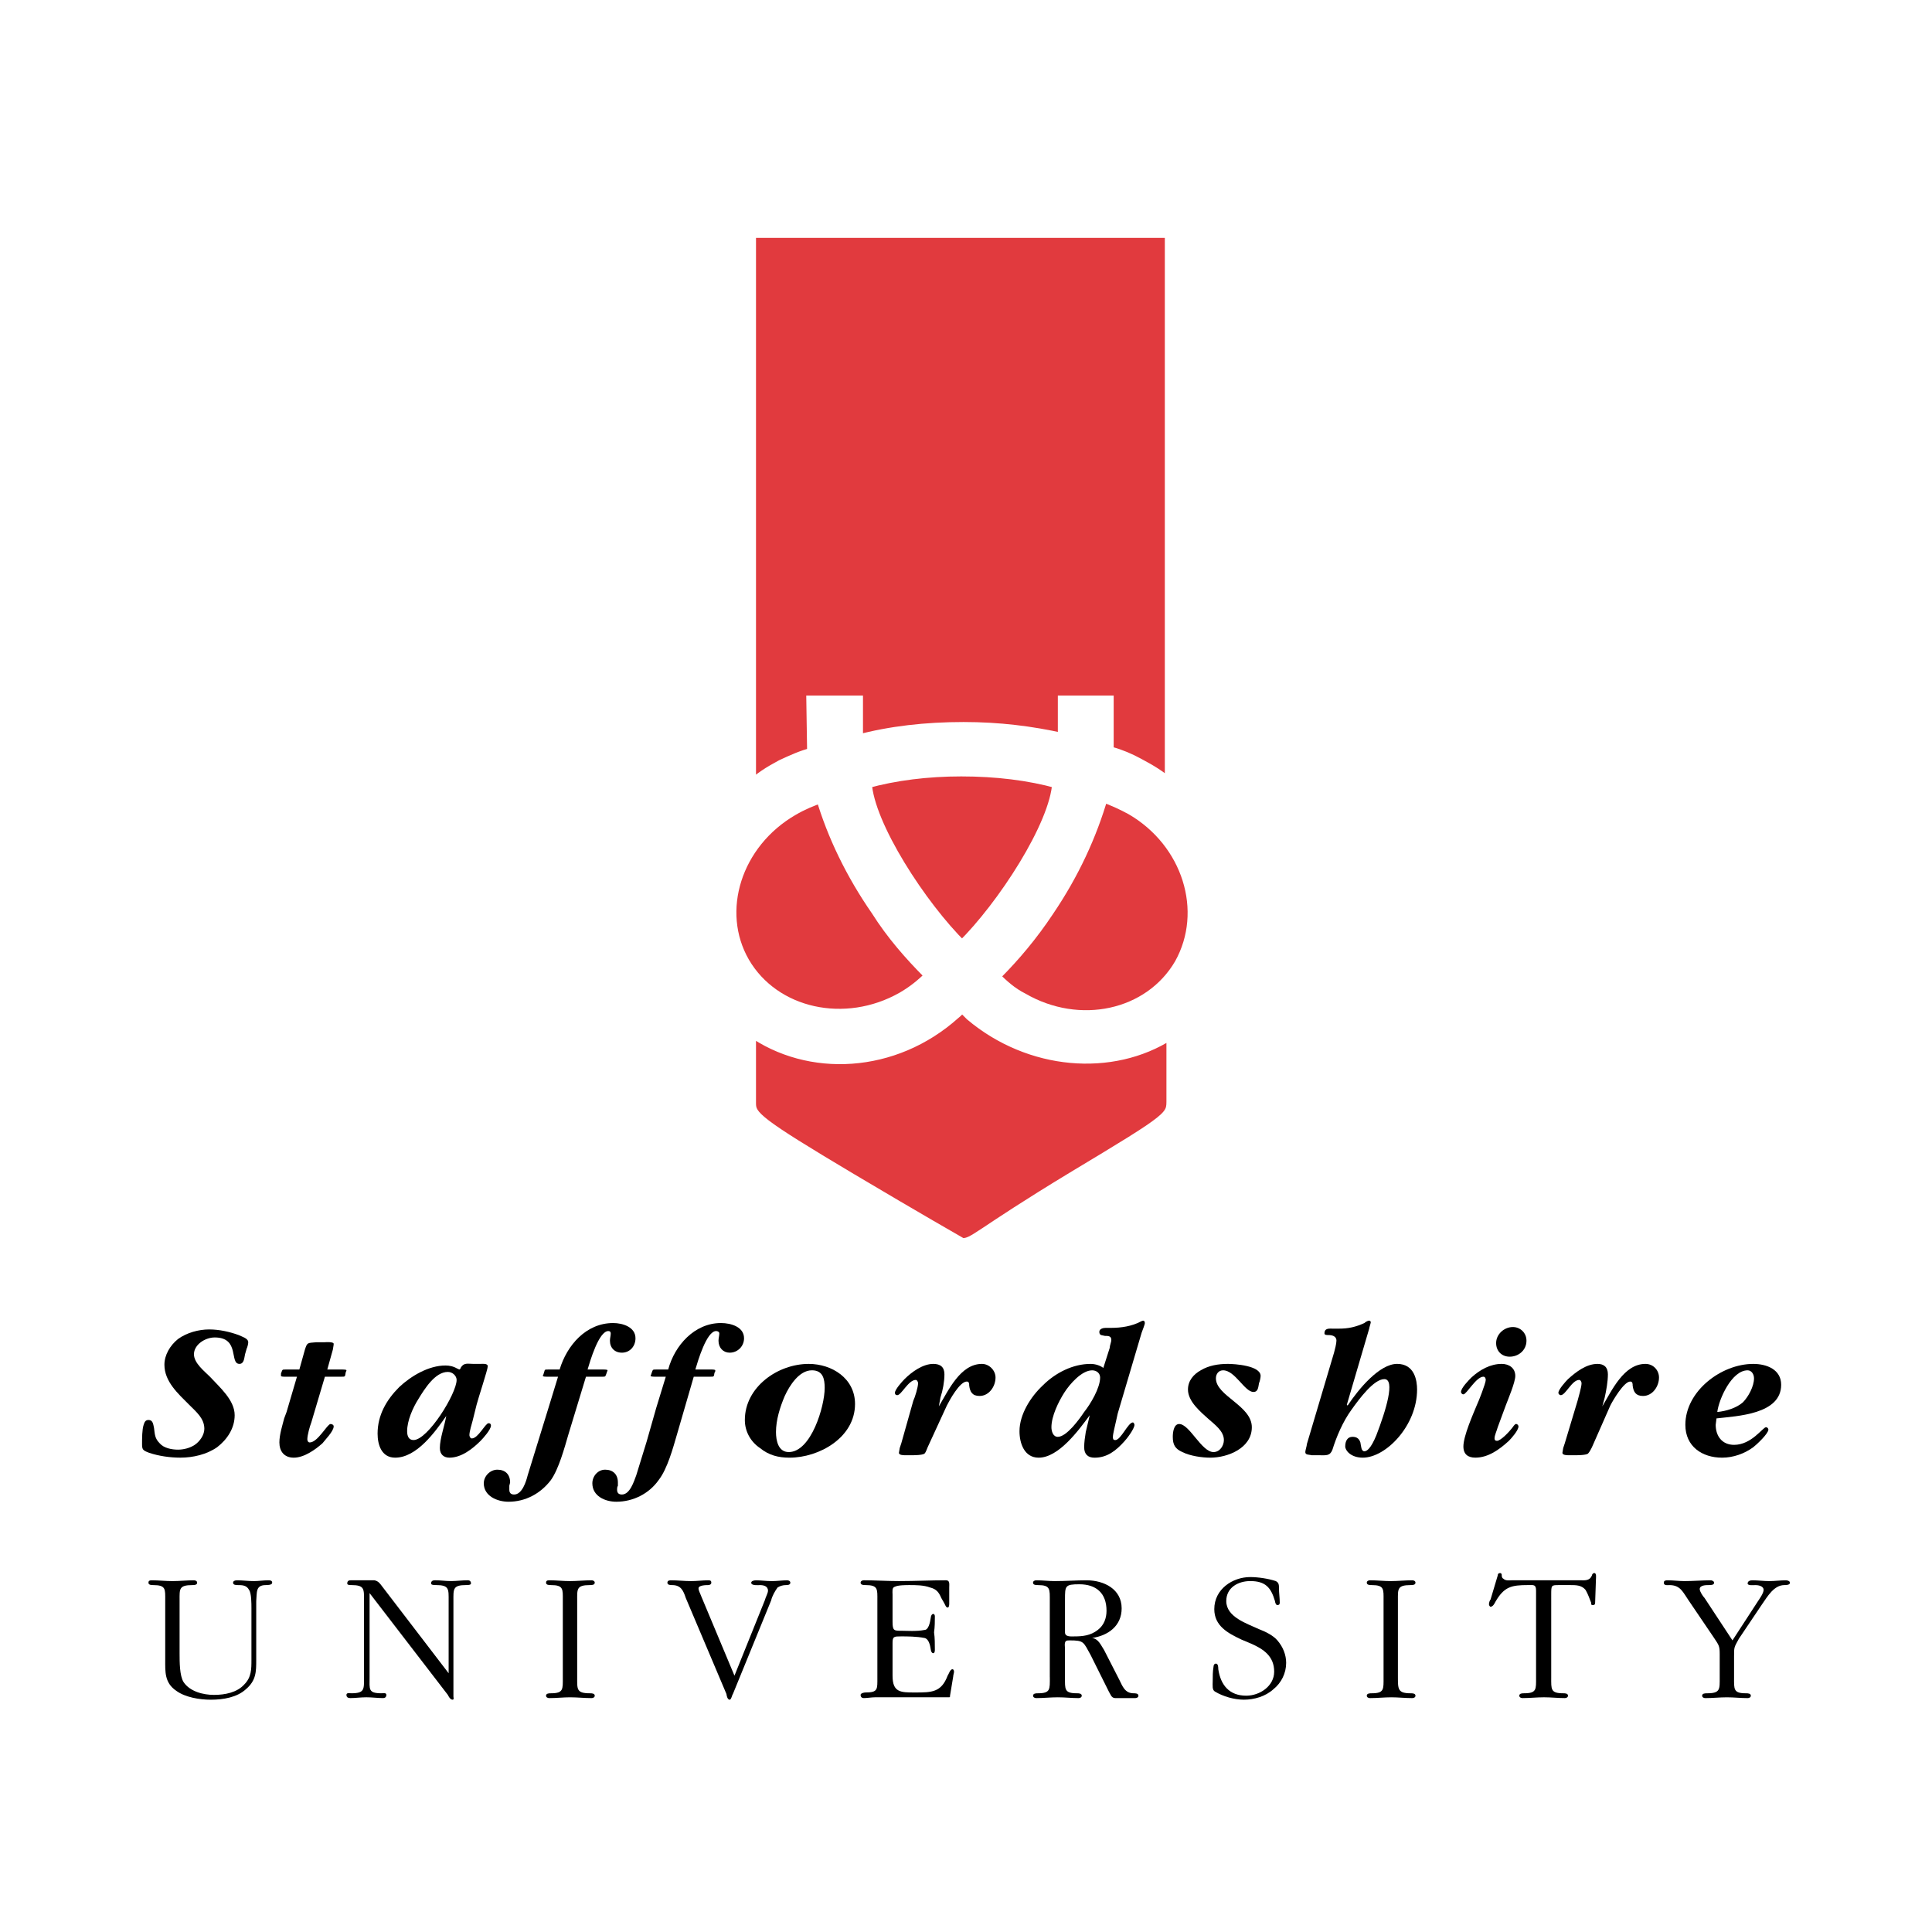 <?xml version="1.0" encoding="utf-8"?>
<!-- Generator: Adobe Illustrator 13.0.0, SVG Export Plug-In . SVG Version: 6.00 Build 14948)  -->
<!DOCTYPE svg PUBLIC "-//W3C//DTD SVG 1.0//EN" "http://www.w3.org/TR/2001/REC-SVG-20010904/DTD/svg10.dtd">
<svg version="1.0" id="Layer_1" xmlns="http://www.w3.org/2000/svg" xmlns:xlink="http://www.w3.org/1999/xlink" x="0px" y="0px"
	 width="192.756px" height="192.756px" viewBox="0 0 192.756 192.756" enable-background="new 0 0 192.756 192.756"
	 xml:space="preserve">
<g>
	<polygon fill-rule="evenodd" clip-rule="evenodd" fill="#FFFFFF" points="0,0 192.756,0 192.756,192.756 0,192.756 0,0 	"/>
	<path fill="none" stroke="#FFFFFF" stroke-width="0.555" stroke-miterlimit="2.613" d="M111.911,75.949L111.911,75.949
		L111.911,75.949z M111.911,75.949L111.911,75.949L111.911,75.949z M111.911,75.949L111.911,75.949L111.911,75.949z M111.911,75.949
		L111.911,75.949L111.911,75.949z M111.911,75.949L111.911,75.949L111.911,75.949z M111.911,75.949L111.911,75.949L111.911,75.949z
		 M111.911,75.949L111.911,75.949L111.911,75.949z M111.911,75.949L111.911,75.949L111.911,75.949z"/>
	<path fill-rule="evenodd" clip-rule="evenodd" d="M24.608,134.559c0.08-0.16,0.159-0.48,0.159-0.641c0-0.4-0.637-0.559-0.956-0.719
		c-0.876-0.32-1.912-0.561-2.947-0.561c-1.035,0-2.23,0.32-3.106,0.959c-0.797,0.641-1.354,1.6-1.354,2.559
		c0,1.68,1.354,2.879,2.469,3.998c0.717,0.721,1.514,1.359,1.514,2.398c0,0.641-0.478,1.279-0.956,1.6s-1.115,0.48-1.673,0.48
		c-0.637,0-1.434-0.16-1.832-0.641c-0.478-0.479-0.478-0.879-0.558-1.518c-0.08-0.32-0.08-0.801-0.558-0.801
		c-0.319,0-0.398,0.24-0.478,0.48c-0.159,0.479-0.159,1.359-0.159,1.918c0,0.561,0.08,0.641,0.717,0.881
		c0.956,0.318,2.071,0.479,3.106,0.479c1.274,0,2.629-0.32,3.665-1.039c1.035-0.799,1.752-1.918,1.752-3.197
		c0-1.52-1.514-2.799-2.469-3.84c-0.558-0.559-1.593-1.357-1.593-2.238c0-0.959,1.115-1.678,2.071-1.678
		c2.549,0,1.434,2.637,2.469,2.637c0.478,0,0.478-0.639,0.558-0.959L24.608,134.559L24.608,134.559z"/>
	<path fill-rule="evenodd" clip-rule="evenodd" d="M32.415,137.355h1.593c0.478,0,0.398,0,0.478-0.398c0-0.08,0.08-0.16,0.08-0.24
		s-0.318-0.08-0.398-0.08h-1.514l0.558-1.998c0-0.08,0.08-0.4,0.08-0.561c0-0.24-0.876-0.16-0.956-0.16h-0.797
		c-0.876,0.08-0.876,0-1.115,0.721l-0.558,1.998h-1.354c-0.398,0-0.319,0-0.478,0.4c0,0.08,0,0.16,0,0.24
		c0,0.078,0.319,0.078,0.319,0.078h1.274l-1.036,3.52l-0.239,0.639c-0.16,0.641-0.478,1.6-0.478,2.398
		c0,0.881,0.478,1.52,1.434,1.52c1.036,0,2.151-0.799,2.868-1.439c0.239-0.318,1.115-1.199,1.115-1.678
		c0-0.16-0.159-0.24-0.318-0.24c-0.319,0-1.274,1.838-2.071,1.838c-0.159,0-0.239-0.158-0.239-0.318c0-0.4,0.239-1.279,0.398-1.68
		L32.415,137.355L32.415,137.355z"/>
	<path fill-rule="evenodd" clip-rule="evenodd" d="M47.23,136.076c-0.558,0-0.956-0.158-1.274,0.4c0,0.08-0.08,0.16-0.16,0.16
		c0,0-0.08-0.08-0.159-0.08c-0.398-0.24-0.796-0.32-1.195-0.32c-1.673,0-3.425,1.041-4.62,2.16c-1.274,1.279-2.15,2.799-2.15,4.637
		c0,1.119,0.398,2.398,1.752,2.398c2.151,0,3.983-2.559,5.098-4.158c-0.159,0.961-0.637,2.24-0.637,3.199
		c0,0.639,0.398,0.959,0.956,0.959c1.195,0,2.31-0.879,3.106-1.678c0.239-0.24,1.036-1.121,1.036-1.52c0-0.16-0.08-0.24-0.239-0.24
		c-0.318,0-1.035,1.52-1.672,1.52c-0.16,0-0.239-0.24-0.239-0.32c0-0.4,0.239-1.119,0.319-1.439l0.398-1.6
		c0.16-0.639,1.115-3.518,1.115-3.838c0-0.318-0.558-0.24-0.717-0.24H47.23L47.23,136.076z M41.256,143.674
		c-0.478,0-0.637-0.4-0.637-0.881c0-1.039,0.558-2.318,1.115-3.197c0.637-1.041,1.673-2.719,2.947-2.719
		c0.478,0,0.876,0.4,0.876,0.799C45.558,139.035,42.69,143.674,41.256,143.674L41.256,143.674z"/>
	<path fill-rule="evenodd" clip-rule="evenodd" d="M58.462,137.355h1.593c0.398,0,0.319,0,0.479-0.398c0-0.08,0.08-0.16,0.08-0.24
		s-0.319-0.08-0.398-0.08h-1.593c0.239-0.799,1.115-3.838,2.071-3.838c0.159,0,0.239,0.08,0.239,0.24c0,0.24-0.08,0.479-0.08,0.719
		c0,0.721,0.478,1.199,1.195,1.199c0.797,0,1.354-0.639,1.354-1.439c0-1.119-1.274-1.518-2.23-1.518
		c-2.708,0-4.62,2.238-5.337,4.637h-1.115c-0.478,0-0.319,0-0.478,0.4c0,0.08-0.08,0.16-0.08,0.24c0,0.078,0.318,0.078,0.398,0.078
		h1.115l-0.956,3.119l-1.036,3.357l-1.036,3.359c-0.159,0.639-0.558,1.918-1.354,1.918c-0.318,0-0.478-0.158-0.478-0.479
		c0-0.16,0-0.24,0-0.4l0.08-0.32c0-0.799-0.478-1.279-1.274-1.279c-0.717,0-1.354,0.641-1.354,1.359c0,1.279,1.354,1.84,2.47,1.84
		c1.673,0,3.186-0.801,4.222-2.158c0.796-1.121,1.354-3.199,1.752-4.559L58.462,137.355L58.462,137.355z"/>
	<path fill-rule="evenodd" clip-rule="evenodd" d="M69.215,137.355h1.593c0.478,0,0.398,0,0.478-0.398
		c0.08-0.08,0.08-0.16,0.08-0.24s-0.318-0.08-0.318-0.08h-1.673c0.239-0.799,1.115-3.838,2.071-3.838c0.159,0,0.319,0.08,0.319,0.24
		c0,0.24-0.08,0.479-0.08,0.719c0,0.721,0.478,1.199,1.115,1.199c0.797,0,1.434-0.639,1.434-1.439c0-1.119-1.274-1.518-2.31-1.518
		c-2.629,0-4.62,2.238-5.257,4.637h-1.195c-0.398,0-0.319,0-0.478,0.4c0,0.08-0.08,0.16-0.08,0.24c0,0.078,0.398,0.078,0.398,0.078
		h1.115l-0.956,3.119l-0.956,3.357l-1.035,3.359c-0.239,0.639-0.637,1.918-1.434,1.918c-0.318,0-0.478-0.158-0.478-0.479
		c0-0.16,0-0.24,0.08-0.4v-0.32c0-0.799-0.478-1.279-1.275-1.279c-0.717,0-1.274,0.641-1.274,1.359c0,1.279,1.274,1.84,2.39,1.84
		c1.673,0,3.266-0.801,4.222-2.158c0.876-1.121,1.434-3.199,1.832-4.559L69.215,137.355L69.215,137.355z"/>
	<path fill-rule="evenodd" clip-rule="evenodd" d="M78.774,145.432c2.948,0,6.532-1.998,6.532-5.357c0-2.559-2.31-3.998-4.62-3.998
		c-3.106,0-6.372,2.32-6.372,5.598c0,1.119,0.558,2.158,1.513,2.799C76.703,145.191,77.659,145.432,78.774,145.432L78.774,145.432z
		 M78.694,144.873c-1.036,0-1.274-1.119-1.274-2c0-1.199,0.398-2.479,0.876-3.598c0.478-1.039,1.434-2.559,2.708-2.559
		c1.115,0,1.275,0.879,1.275,1.76C82.279,140.314,80.925,144.873,78.694,144.873L78.694,144.873z"/>
	<path fill-rule="evenodd" clip-rule="evenodd" d="M94.466,140.234c0.239-0.479,1.274-2.398,1.991-2.398
		c0.239,0,0.239,0.24,0.239,0.4c0.08,0.639,0.318,1.039,1.035,1.039c0.956,0,1.593-0.959,1.593-1.84
		c0-0.719-0.638-1.359-1.354-1.359c-2.15,0-3.345,2.641-4.301,4.238l0.159-0.879c0.239-0.719,0.398-1.6,0.398-2.318
		c0-0.721-0.398-1.041-1.115-1.041c-1.036,0-2.151,0.801-2.868,1.52c-0.239,0.24-0.956,1.039-0.956,1.359
		c0,0.16,0.08,0.24,0.239,0.24c0.398,0,1.115-1.52,1.832-1.52c0.16,0,0.239,0.24,0.239,0.32c0,0.4-0.319,1.439-0.478,1.76
		l-1.195,4.236l-0.159,0.48c0,0.08-0.08,0.4-0.08,0.48c0,0.238,0.478,0.238,0.637,0.238h0.558c0.318,0,1.115,0,1.354-0.158
		c0.16-0.16,0.239-0.48,0.319-0.641L94.466,140.234L94.466,140.234z"/>
	<path fill-rule="evenodd" clip-rule="evenodd" d="M110.079,136.477c-0.319-0.24-0.797-0.4-1.274-0.4
		c-1.753,0-3.505,0.881-4.779,2.16c-1.195,1.119-2.311,2.879-2.311,4.557c0,1.199,0.479,2.639,1.912,2.639
		c1.991,0,3.982-2.719,5.098-4.236l-0.398,1.678c-0.079,0.48-0.159,1.039-0.159,1.52c0,0.719,0.398,1.039,1.035,1.039
		c1.274,0,2.151-0.719,2.948-1.6c0.238-0.238,1.035-1.279,1.035-1.678c0-0.08-0.08-0.24-0.159-0.24c-0.479,0-1.195,1.76-1.753,1.76
		c-0.239,0-0.239-0.16-0.239-0.32c0-0.32,0.239-1.199,0.319-1.6l0.159-0.719l2.39-8.076c0.08-0.24,0.318-0.801,0.318-0.959
		c0-0.16-0.079-0.24-0.159-0.24c-0.079,0-0.239,0.08-0.239,0.08c-0.876,0.479-1.991,0.639-2.947,0.639h-0.558
		c-0.238,0-0.637,0.08-0.637,0.4c0,0.4,0.318,0.32,0.558,0.4c0.318,0,0.637,0,0.637,0.398c0,0.24-0.159,0.561-0.159,0.801
		L110.079,136.477L110.079,136.477z M105.538,143.354c-0.478,0-0.637-0.561-0.637-0.959c0-1.121,0.717-2.559,1.274-3.439
		c0.558-0.879,1.752-2.238,2.788-2.238c0.478,0,0.796,0.32,0.796,0.719c0,1.041-0.955,2.639-1.593,3.439
		C107.689,141.594,106.415,143.354,105.538,143.354L105.538,143.354z"/>
	<path fill-rule="evenodd" clip-rule="evenodd" d="M120.593,141.594c0.638,0.561,1.514,1.199,1.514,2.08
		c0,0.559-0.398,1.199-1.035,1.199c-1.195,0-2.39-2.799-3.425-2.799c-0.558,0-0.638,0.879-0.638,1.279
		c0,0.799,0.239,1.199,0.956,1.52c0.797,0.398,1.991,0.559,2.788,0.559c1.752,0,4.142-0.959,4.142-3.037
		c0-2.16-3.584-3.119-3.584-4.879c0-0.398,0.238-0.799,0.717-0.799c1.194,0,2.15,2.158,3.026,2.158c0.479,0,0.479-0.479,0.558-0.879
		c0.08-0.16,0.16-0.561,0.16-0.719c0-1.041-2.629-1.201-3.267-1.201c-0.956,0-1.912,0.16-2.708,0.641
		c-0.717,0.4-1.274,1.039-1.274,1.918C118.522,139.836,119.797,140.875,120.593,141.594L120.593,141.594z"/>
	<path fill-rule="evenodd" clip-rule="evenodd" d="M136.604,132.559c0-0.08,0.159-0.559,0.159-0.639s-0.08-0.16-0.159-0.16
		c-0.159,0-0.398,0.16-0.479,0.24c-0.876,0.398-1.593,0.559-2.549,0.559h-0.558c-0.398,0-0.876-0.08-0.876,0.48
		c0,0.16,0.238,0.16,0.398,0.16c0.318,0,0.797,0.08,0.797,0.559c0,0.32-0.16,0.881-0.239,1.199l-2.709,9.115
		c0,0.16-0.159,0.641-0.159,0.801c0,0.318,0.398,0.238,0.638,0.318h0.796c0.638,0,1.036,0.08,1.275-0.559
		c0.398-1.279,1.035-2.799,1.911-3.998c0.797-1.119,2.23-3.039,3.266-3.039c1.115,0,0.16,3.119-0.796,5.598
		c-0.558,1.359-0.956,1.6-1.195,1.6c-0.318,0-0.318-0.48-0.398-0.881c-0.159-0.479-0.478-0.559-0.796-0.559
		c-0.479,0-0.717,0.4-0.717,0.959c0,0.4,0.558,1.119,1.752,1.119c2.311,0,5.417-3.197,5.417-6.797c0-0.879-0.239-2.559-1.992-2.559
		c-1.752,0-3.823,2.479-4.938,4.158l-0.079-0.08l0,0v0.08v-0.08L136.604,132.559L136.604,132.559z"/>
	<path fill-rule="evenodd" clip-rule="evenodd" d="M150.226,140.234c0.238-0.639,0.955-2.318,0.955-2.957
		c0-0.801-0.637-1.201-1.354-1.201c-1.115,0-2.15,0.561-3.027,1.359c-0.238,0.24-1.035,1.041-1.035,1.439
		c0,0.08,0.08,0.24,0.239,0.24c0.318,0,1.274-1.76,1.991-1.76c0.159,0,0.239,0.16,0.239,0.32c0,0.32-0.718,2.16-0.877,2.479
		c-0.398,0.961-1.354,3.119-1.354,4.158c0,0.799,0.478,1.119,1.194,1.119c1.274,0,2.39-0.799,3.346-1.678
		c0.239-0.24,0.956-1.041,0.956-1.439c0-0.08-0.08-0.24-0.239-0.24s-0.318,0.32-0.398,0.4c-0.239,0.318-1.115,1.279-1.514,1.279
		c-0.159,0-0.238-0.08-0.238-0.24c0-0.32,0.238-0.801,0.318-1.119L150.226,140.234L150.226,140.234z M150.623,135.357
		c0.877,0,1.673-0.639,1.673-1.6c0-0.799-0.637-1.359-1.354-1.359c-0.876,0-1.673,0.721-1.673,1.6
		C149.27,134.797,149.827,135.357,150.623,135.357L150.623,135.357z"/>
	<path fill-rule="evenodd" clip-rule="evenodd" d="M160.66,140.234c0.239-0.479,1.354-2.398,1.991-2.398
		c0.239,0,0.239,0.24,0.239,0.4c0.079,0.639,0.318,1.039,1.035,1.039c0.956,0,1.594-0.959,1.594-1.84
		c0-0.719-0.558-1.359-1.354-1.359c-2.15,0-3.346,2.641-4.302,4.238l0.239-0.879c0.159-0.719,0.318-1.6,0.318-2.318
		c0-0.721-0.398-1.041-1.035-1.041c-1.115,0-2.15,0.801-2.947,1.52c-0.239,0.24-0.956,1.039-0.956,1.359
		c0,0.16,0.159,0.24,0.239,0.24c0.478,0,1.115-1.52,1.832-1.52c0.159,0,0.239,0.24,0.239,0.32c0,0.4-0.319,1.439-0.398,1.76
		l-1.274,4.236l-0.159,0.48c0,0.08-0.08,0.4-0.08,0.48c0,0.238,0.478,0.238,0.638,0.238h0.558c0.318,0,1.114,0,1.354-0.158
		c0.159-0.16,0.318-0.48,0.398-0.641L160.66,140.234L160.66,140.234z"/>
	<path fill-rule="evenodd" clip-rule="evenodd" d="M171.254,141.514c2.071-0.24,6.453-0.398,6.453-3.357
		c0-1.52-1.435-2.08-2.788-2.08c-3.187,0-6.771,2.719-6.771,6.078c0,2.158,1.673,3.277,3.664,3.277c1.115,0,2.231-0.398,3.107-1.039
		c0.318-0.24,1.513-1.359,1.513-1.76c0-0.08-0.079-0.238-0.238-0.238c-0.318,0-1.434,1.758-3.187,1.758
		c-1.195,0-1.832-0.879-1.832-1.998L171.254,141.514L171.254,141.514z M171.334,140.875c0.159-1.279,1.434-4.158,3.027-4.158
		c0.398,0,0.637,0.4,0.637,0.799c0,0.801-0.558,1.84-1.115,2.4C173.246,140.475,172.21,140.795,171.334,140.875L171.334,140.875z"/>
	<path fill-rule="evenodd" clip-rule="evenodd" d="M25.086,165.582c0,0.959,0,1.758-0.717,2.479
		c-0.717,0.799-1.912,1.039-3.027,1.039c-1.035,0-2.39-0.32-3.027-1.279c-0.398-0.639-0.398-1.998-0.398-2.879v-5.277
		c0-1.119-0.08-1.52,1.274-1.52c0.16,0,0.478,0,0.478-0.238c0-0.16-0.159-0.24-0.318-0.24c-0.717,0-1.434,0.08-2.151,0.08
		s-1.354-0.08-2.071-0.08c-0.239,0-0.318,0.08-0.318,0.24c0,0.238,0.318,0.238,0.478,0.238c1.274,0,1.195,0.4,1.195,1.52v5.918
		c0,1.199-0.08,2.318,1.115,3.117c0.876,0.641,2.31,0.881,3.425,0.881c1.274,0,2.628-0.24,3.504-1.041
		c1.036-0.879,1.036-1.758,1.036-2.957v-5.838c0.08-0.879-0.08-1.6,0.956-1.6c0.159,0,0.637,0,0.637-0.238
		c0-0.24-0.239-0.24-0.398-0.24c-0.478,0-0.956,0.08-1.434,0.08c-0.558,0-1.115-0.08-1.673-0.08c-0.239,0-0.398,0.08-0.398,0.24
		c0,0.238,0.319,0.238,0.478,0.238c0.398,0,0.876,0,1.115,0.48c0.239,0.32,0.239,1.359,0.239,1.84V165.582L25.086,165.582z"/>
	<path fill-rule="evenodd" clip-rule="evenodd" d="M44.761,166.941l-6.612-8.637c-0.239-0.318-0.398-0.559-0.796-0.639h-2.31
		c-0.159,0-0.398,0-0.398,0.32c0,0.158,0.239,0.158,0.398,0.158c1.354,0,1.274,0.4,1.274,1.6v7.596c0,1.199,0.08,1.6-1.274,1.6
		c-0.159,0-0.478-0.08-0.478,0.16s0.16,0.32,0.398,0.32c0.478,0,1.036-0.08,1.593-0.08s1.115,0.08,1.672,0.08
		c0.16,0,0.319-0.08,0.319-0.32s-0.319-0.16-0.478-0.16c-1.354,0-1.195-0.4-1.195-1.6v-8.395l7.807,10.154
		c0.08,0.16,0.239,0.48,0.478,0.48c0.16,0,0.08-0.24,0.08-0.32v-9.516c0-1.199-0.08-1.6,1.274-1.6c0.159,0,0.478,0,0.478-0.158
		c0-0.24-0.159-0.32-0.318-0.32c-0.558,0-1.115,0.08-1.673,0.08s-1.036-0.08-1.593-0.08c-0.239,0-0.398,0.08-0.398,0.32
		c0,0.158,0.318,0.158,0.478,0.158c1.354,0,1.274,0.4,1.274,1.6V166.941L44.761,166.941z"/>
	<path fill-rule="evenodd" clip-rule="evenodd" d="M56.152,167.34c0,1.199,0.08,1.6-1.195,1.6c-0.159,0-0.478,0-0.478,0.24
		c0,0.16,0.16,0.24,0.319,0.24c0.717,0,1.434-0.08,2.071-0.08c0.717,0,1.434,0.08,2.151,0.08c0.159,0,0.318-0.08,0.318-0.24
		c0-0.24-0.318-0.24-0.478-0.24c-1.354,0-1.274-0.4-1.274-1.6v-7.676c0-1.119-0.08-1.52,1.274-1.52c0.16,0,0.478,0,0.478-0.238
		c0-0.16-0.159-0.24-0.318-0.24c-0.717,0-1.434,0.08-2.151,0.08s-1.354-0.08-2.071-0.08c-0.239,0-0.319,0.08-0.319,0.24
		c0,0.238,0.319,0.238,0.478,0.238c1.274,0,1.195,0.4,1.195,1.52V167.34L56.152,167.34z"/>
	<path fill-rule="evenodd" clip-rule="evenodd" d="M73.278,167.182l-3.346-7.996c-0.08-0.24-0.239-0.48-0.239-0.721
		c0-0.32,0.796-0.32,0.956-0.32c0.16,0,0.319-0.08,0.319-0.238c0-0.24-0.159-0.24-0.319-0.24c-0.558,0-1.115,0.08-1.672,0.08
		c-0.717,0-1.354-0.08-1.992-0.08c-0.159,0-0.398,0-0.398,0.24c0,0.238,0.318,0.238,0.478,0.238c0.876,0,1.115,0.561,1.354,1.281
		l4.062,9.594c0,0.08,0.08,0.561,0.318,0.561c0.16,0,0.239-0.48,0.319-0.561l3.823-9.355c0.08-0.398,0.398-0.959,0.637-1.279
		c0.239-0.16,0.558-0.24,0.797-0.24c0.159,0,0.478,0,0.478-0.238c0-0.16-0.159-0.24-0.318-0.24c-0.478,0-1.036,0.08-1.514,0.08
		c-0.558,0-1.115-0.08-1.593-0.08c-0.239,0-0.478,0.08-0.478,0.24c0,0.318,0.717,0.238,0.876,0.238c0.319,0,0.797,0.08,0.797,0.561
		c0,0.24-0.239,0.641-0.319,0.959L73.278,167.182L73.278,167.182z"/>
	<path fill-rule="evenodd" clip-rule="evenodd" d="M89.05,159.105c0-0.32-0.08-0.721,0.239-0.801c0.319-0.16,1.115-0.16,1.434-0.16
		c0.637,0,1.434,0,2.071,0.24c0.637,0.16,0.876,0.48,1.115,1.041l0.319,0.559c0.08,0.16,0.159,0.4,0.318,0.4s0.159-0.32,0.159-0.4
		v-1.6c0-0.32,0.08-0.719-0.318-0.719c-1.514,0-3.107,0.08-4.7,0.08c-1.195,0-2.39-0.08-3.505-0.08c-0.159,0-0.319,0.08-0.319,0.24
		c0,0.238,0.319,0.238,0.478,0.238c1.274,0,1.195,0.4,1.195,1.52v7.676c0,1.199,0.08,1.52-1.195,1.52
		c-0.159,0-0.478,0.08-0.478,0.24c0,0.24,0.16,0.32,0.319,0.32c0.318,0,0.796-0.08,1.115-0.08h7.328c0.16,0,0.16,0,0.16-0.16
		l0.318-1.92c0-0.158,0.08-0.318,0.08-0.479s-0.08-0.24-0.159-0.24c-0.239,0-0.398,0.561-0.478,0.641
		c-0.637,1.678-1.593,1.678-3.266,1.678c-1.434,0-2.23,0-2.23-1.678v-3.279c0-0.639,0.159-0.639,0.876-0.639
		c0.558,0,1.514,0,2.31,0.158c0.398,0.08,0.558,0.641,0.637,1.199c0,0.08,0.08,0.32,0.239,0.32c0.08,0,0.159-0.08,0.159-0.32
		c0-0.639,0-1.199-0.08-1.758c0.08-0.561,0.08-1.119,0.08-1.6c0-0.16-0.08-0.24-0.159-0.24c-0.159,0-0.239,0.24-0.239,0.32
		c-0.08,0.561-0.239,1.279-0.637,1.279c-0.796,0.16-1.752,0.08-2.31,0.08c-0.717,0-0.876,0-0.876-0.879V159.105L89.05,159.105z"/>
	<path fill-rule="evenodd" clip-rule="evenodd" d="M104.742,167.34c0,1.199,0.079,1.6-1.195,1.6c-0.159,0-0.478,0-0.478,0.24
		c0,0.16,0.159,0.24,0.318,0.24c0.717,0,1.434-0.08,2.15-0.08s1.354,0.08,2.071,0.08c0.159,0,0.318-0.08,0.318-0.24
		c0-0.24-0.318-0.24-0.478-0.24c-1.274,0-1.195-0.4-1.195-1.6v-2.877c0-0.16-0.079-0.561,0.08-0.721
		c0.08-0.08,0.239-0.08,0.398-0.08c1.434,0,1.354,0.16,2.071,1.439l1.832,3.678c0.159,0.24,0.238,0.641,0.637,0.641h1.992
		c0.159,0,0.318-0.08,0.318-0.24c0-0.24-0.318-0.24-0.479-0.24c-0.876,0-1.115-0.719-1.434-1.359l-1.514-2.959
		c-0.318-0.479-0.558-1.119-1.194-1.199c1.593-0.238,2.947-1.199,2.947-2.957c0-1.92-1.753-2.799-3.505-2.799
		c-1.036,0-2.071,0.08-3.187,0.08c-0.558,0-1.194-0.08-1.832-0.08c-0.159,0-0.318,0.08-0.318,0.24c0,0.238,0.318,0.238,0.478,0.238
		c1.274,0,1.195,0.4,1.195,1.6V167.34L104.742,167.34z M106.255,159.584c0-1.359,0-1.52,1.435-1.52c1.673,0,2.708,0.881,2.708,2.641
		c0,0.719-0.239,1.438-0.876,1.918c-0.717,0.561-1.514,0.641-2.311,0.641c-0.318,0-0.956,0.078-0.956-0.4V159.584L106.255,159.584z"
		/>
	<path fill-rule="evenodd" clip-rule="evenodd" d="M124.815,163.982c1.274,0.559,2.31,1.279,2.31,2.799
		c0,1.439-1.434,2.398-2.788,2.398c-1.673,0-2.549-1.039-2.788-2.639c0-0.16,0-0.561-0.238-0.561c-0.16,0-0.239,0.16-0.239,0.32
		c-0.08,0.48-0.08,0.959-0.08,1.439c0,0.4-0.079,0.879,0.239,1.039c0.797,0.48,1.912,0.801,2.868,0.801
		c1.035,0,2.15-0.32,2.947-1.041c0.796-0.639,1.274-1.598,1.274-2.637c0-0.801-0.319-1.6-0.877-2.24
		c-0.397-0.479-1.194-0.879-1.832-1.119c-1.194-0.559-3.266-1.199-3.266-2.799c0-1.359,1.195-1.998,2.39-1.998
		c1.514,0,2.071,0.639,2.47,1.998c0,0.08,0.079,0.4,0.238,0.4c0.16,0,0.239-0.08,0.239-0.24c0-0.479-0.079-0.959-0.079-1.439
		c0-0.32,0-0.559-0.319-0.719c-0.717-0.24-1.752-0.4-2.549-0.4c-1.752,0-3.585,1.199-3.585,3.199c0,1.678,1.354,2.398,2.709,3.037
		L124.815,163.982L124.815,163.982z"/>
	<path fill-rule="evenodd" clip-rule="evenodd" d="M138.038,167.34c0,1.199,0.079,1.6-1.195,1.6c-0.159,0-0.478,0-0.478,0.24
		c0,0.16,0.159,0.24,0.318,0.24c0.717,0,1.434-0.08,2.151-0.08c0.637,0,1.354,0.08,2.07,0.08c0.159,0,0.318-0.08,0.318-0.24
		c0-0.24-0.318-0.24-0.478-0.24c-1.274,0-1.274-0.4-1.274-1.6v-7.676c0-1.119-0.08-1.52,1.274-1.52c0.159,0,0.478,0,0.478-0.238
		c0-0.16-0.159-0.24-0.318-0.24c-0.717,0-1.434,0.08-2.15,0.08s-1.354-0.08-2.071-0.08c-0.159,0-0.318,0.08-0.318,0.24
		c0,0.238,0.318,0.238,0.478,0.238c1.274,0,1.195,0.4,1.195,1.52V167.34L138.038,167.34z"/>
	<path fill-rule="evenodd" clip-rule="evenodd" d="M154.766,159.105c0-0.961,0-0.961,0.797-0.961h1.115c0.558,0,1.115,0,1.513,0.48
		c0.239,0.4,0.398,0.879,0.558,1.279c0,0.16,0,0.24,0.16,0.24c0.238,0,0.238-0.16,0.238-0.24l0.08-2.318
		c0-0.16,0.079-0.641-0.159-0.641c-0.159,0-0.239,0.16-0.239,0.24c-0.239,0.561-0.717,0.48-1.195,0.48h-6.771
		c-0.239,0-0.637,0.08-0.876-0.16c-0.159-0.08-0.159-0.24-0.159-0.4c0-0.08-0.08-0.16-0.159-0.16c-0.159,0-0.239,0.08-0.239,0.24
		l-0.717,2.398c-0.08,0.08-0.159,0.32-0.159,0.48c0,0.08,0.079,0.24,0.159,0.24c0.239,0,0.398-0.32,0.478-0.48
		c0.877-1.52,1.594-1.68,3.266-1.68c0.558,0,0.797-0.08,0.797,0.561v8.635c0,1.199,0.08,1.6-1.194,1.6c-0.159,0-0.479,0-0.479,0.24
		c0,0.16,0.159,0.24,0.319,0.24c0.717,0,1.434-0.08,2.15-0.08s1.354,0.08,2.071,0.08c0.159,0,0.318-0.08,0.318-0.24
		c0-0.24-0.318-0.24-0.478-0.24c-1.274,0-1.195-0.4-1.195-1.6V159.105L154.766,159.105z"/>
	<path fill-rule="evenodd" clip-rule="evenodd" d="M172.848,163.662l-2.788-4.236c-0.159-0.16-0.478-0.641-0.478-0.881
		c0-0.4,0.637-0.4,0.876-0.4s0.558,0,0.558-0.238c0-0.16-0.239-0.24-0.318-0.24c-0.877,0-1.753,0.08-2.629,0.08
		c-0.558,0-1.115-0.08-1.673-0.08c-0.159,0-0.398,0-0.398,0.24c0,0.318,0.398,0.238,0.558,0.238c1.115,0,1.354,0.721,1.912,1.52
		l2.549,3.758c0.478,0.721,0.558,0.801,0.558,1.6v2.318c0,1.199,0.079,1.6-1.274,1.6c-0.159,0-0.479,0-0.479,0.24
		c0,0.16,0.159,0.24,0.319,0.24c0.717,0,1.434-0.08,2.15-0.08s1.354,0.08,2.071,0.08c0.159,0,0.318-0.08,0.318-0.24
		c0-0.24-0.318-0.24-0.478-0.24c-1.275,0-1.195-0.4-1.195-1.6v-2.078c0-0.959,0-0.879,0.478-1.76l2.311-3.438
		c0.558-0.799,1.194-1.92,2.23-1.92c0.159,0,0.558,0,0.558-0.238c0-0.16-0.239-0.24-0.398-0.24c-0.558,0-1.115,0.08-1.673,0.08
		s-1.115-0.08-1.673-0.08c-0.239,0-0.478,0.08-0.478,0.32c0,0.238,0.637,0.158,0.796,0.158c0.239,0,0.797,0.08,0.797,0.48
		c0,0.32-0.398,0.879-0.558,1.119L172.848,163.662L172.848,163.662z"/>
	
		<path fill-rule="evenodd" clip-rule="evenodd" fill="#E13A3E" stroke="#FFFFFF" stroke-width="1.11" stroke-miterlimit="2.613" d="
		M95.98,94.419c-4.062-3.998-9.32-12.073-9.559-16.311c2.868-0.8,6.134-1.2,9.479-1.2c3.505,0,6.771,0.4,9.638,1.2
		C105.3,82.346,100.042,90.421,95.98,94.419L95.98,94.419z"/>
	
		<path fill-rule="evenodd" clip-rule="evenodd" fill="#E13A3E" stroke="#FFFFFF" stroke-width="1.11" stroke-miterlimit="2.613" d="
		M92.634,97.138c-1.833-1.839-3.665-3.918-5.178-6.317c-2.549-3.678-4.381-7.516-5.496-11.274c-0.956,0.32-1.912,0.72-2.868,1.279
		c-5.655,3.278-7.806,10.075-4.859,15.192c3.027,5.197,10.116,6.716,15.771,3.519c1.115-0.641,1.992-1.359,2.868-2.24L92.634,97.138
		L92.634,97.138z"/>
	
		<path fill-rule="evenodd" clip-rule="evenodd" fill="#E13A3E" stroke="#FFFFFF" stroke-width="1.11" stroke-miterlimit="2.613" d="
		M99.405,97.217c1.832-1.838,3.584-3.917,5.178-6.316c2.549-3.758,4.301-7.596,5.416-11.434c0.956,0.32,1.991,0.8,2.868,1.279
		c5.655,3.278,7.806,10.155,4.858,15.432c-3.026,5.197-10.036,6.716-15.692,3.437c-1.115-0.559-1.991-1.357-2.788-2.158
		L99.405,97.217L99.405,97.217z"/>
	
		<path fill-rule="evenodd" clip-rule="evenodd" fill="#E13A3E" stroke="#FFFFFF" stroke-width="1.11" stroke-miterlimit="2.613" d="
		M116.93,103.135c0,4.957,0,4.877,0,6.477c0,1.838,0.238,1.758-9.878,7.836c-9.638,5.836-9.797,6.637-11.072,6.637
		c0,0-4.621-2.639-11.072-6.477c-9.399-5.598-10.037-6.238-10.037-7.518v-7.275c5.814,4.158,14.338,3.758,20.392-1.68
		c0.319-0.238,0.478-0.479,0.717-0.719c0.239,0.24,0.637,0.639,0.876,0.879c5.895,4.957,14.099,5.598,19.834,1.92L116.93,103.135
		L116.93,103.135z"/>
	
		<path fill-rule="evenodd" clip-rule="evenodd" fill="#E13A3E" stroke="#FFFFFF" stroke-width="1.11" stroke-miterlimit="2.613" d="
		M110.557,74.75c0-1.759,0-3.278,0-4.798h-4.461v3.758l0,0c-3.186-0.72-6.452-1.119-9.957-1.119c-3.744,0-7.329,0.399-10.594,1.279
		c0-1.439,0-2.799,0-3.918h-4.461h-0.08l0.08,5.198c-1.036,0.24-2.071,0.72-3.106,1.199c-1.195,0.64-2.23,1.279-3.106,2.159v0.08
		V23.177h41.898v55.171c-0.876-0.88-1.991-1.52-3.186-2.159c-0.876-0.48-1.833-0.879-2.709-1.119c-0.159-0.08-0.238-0.08-0.318-0.16
		V74.75L110.557,74.75z"/>
</g>
</svg>
